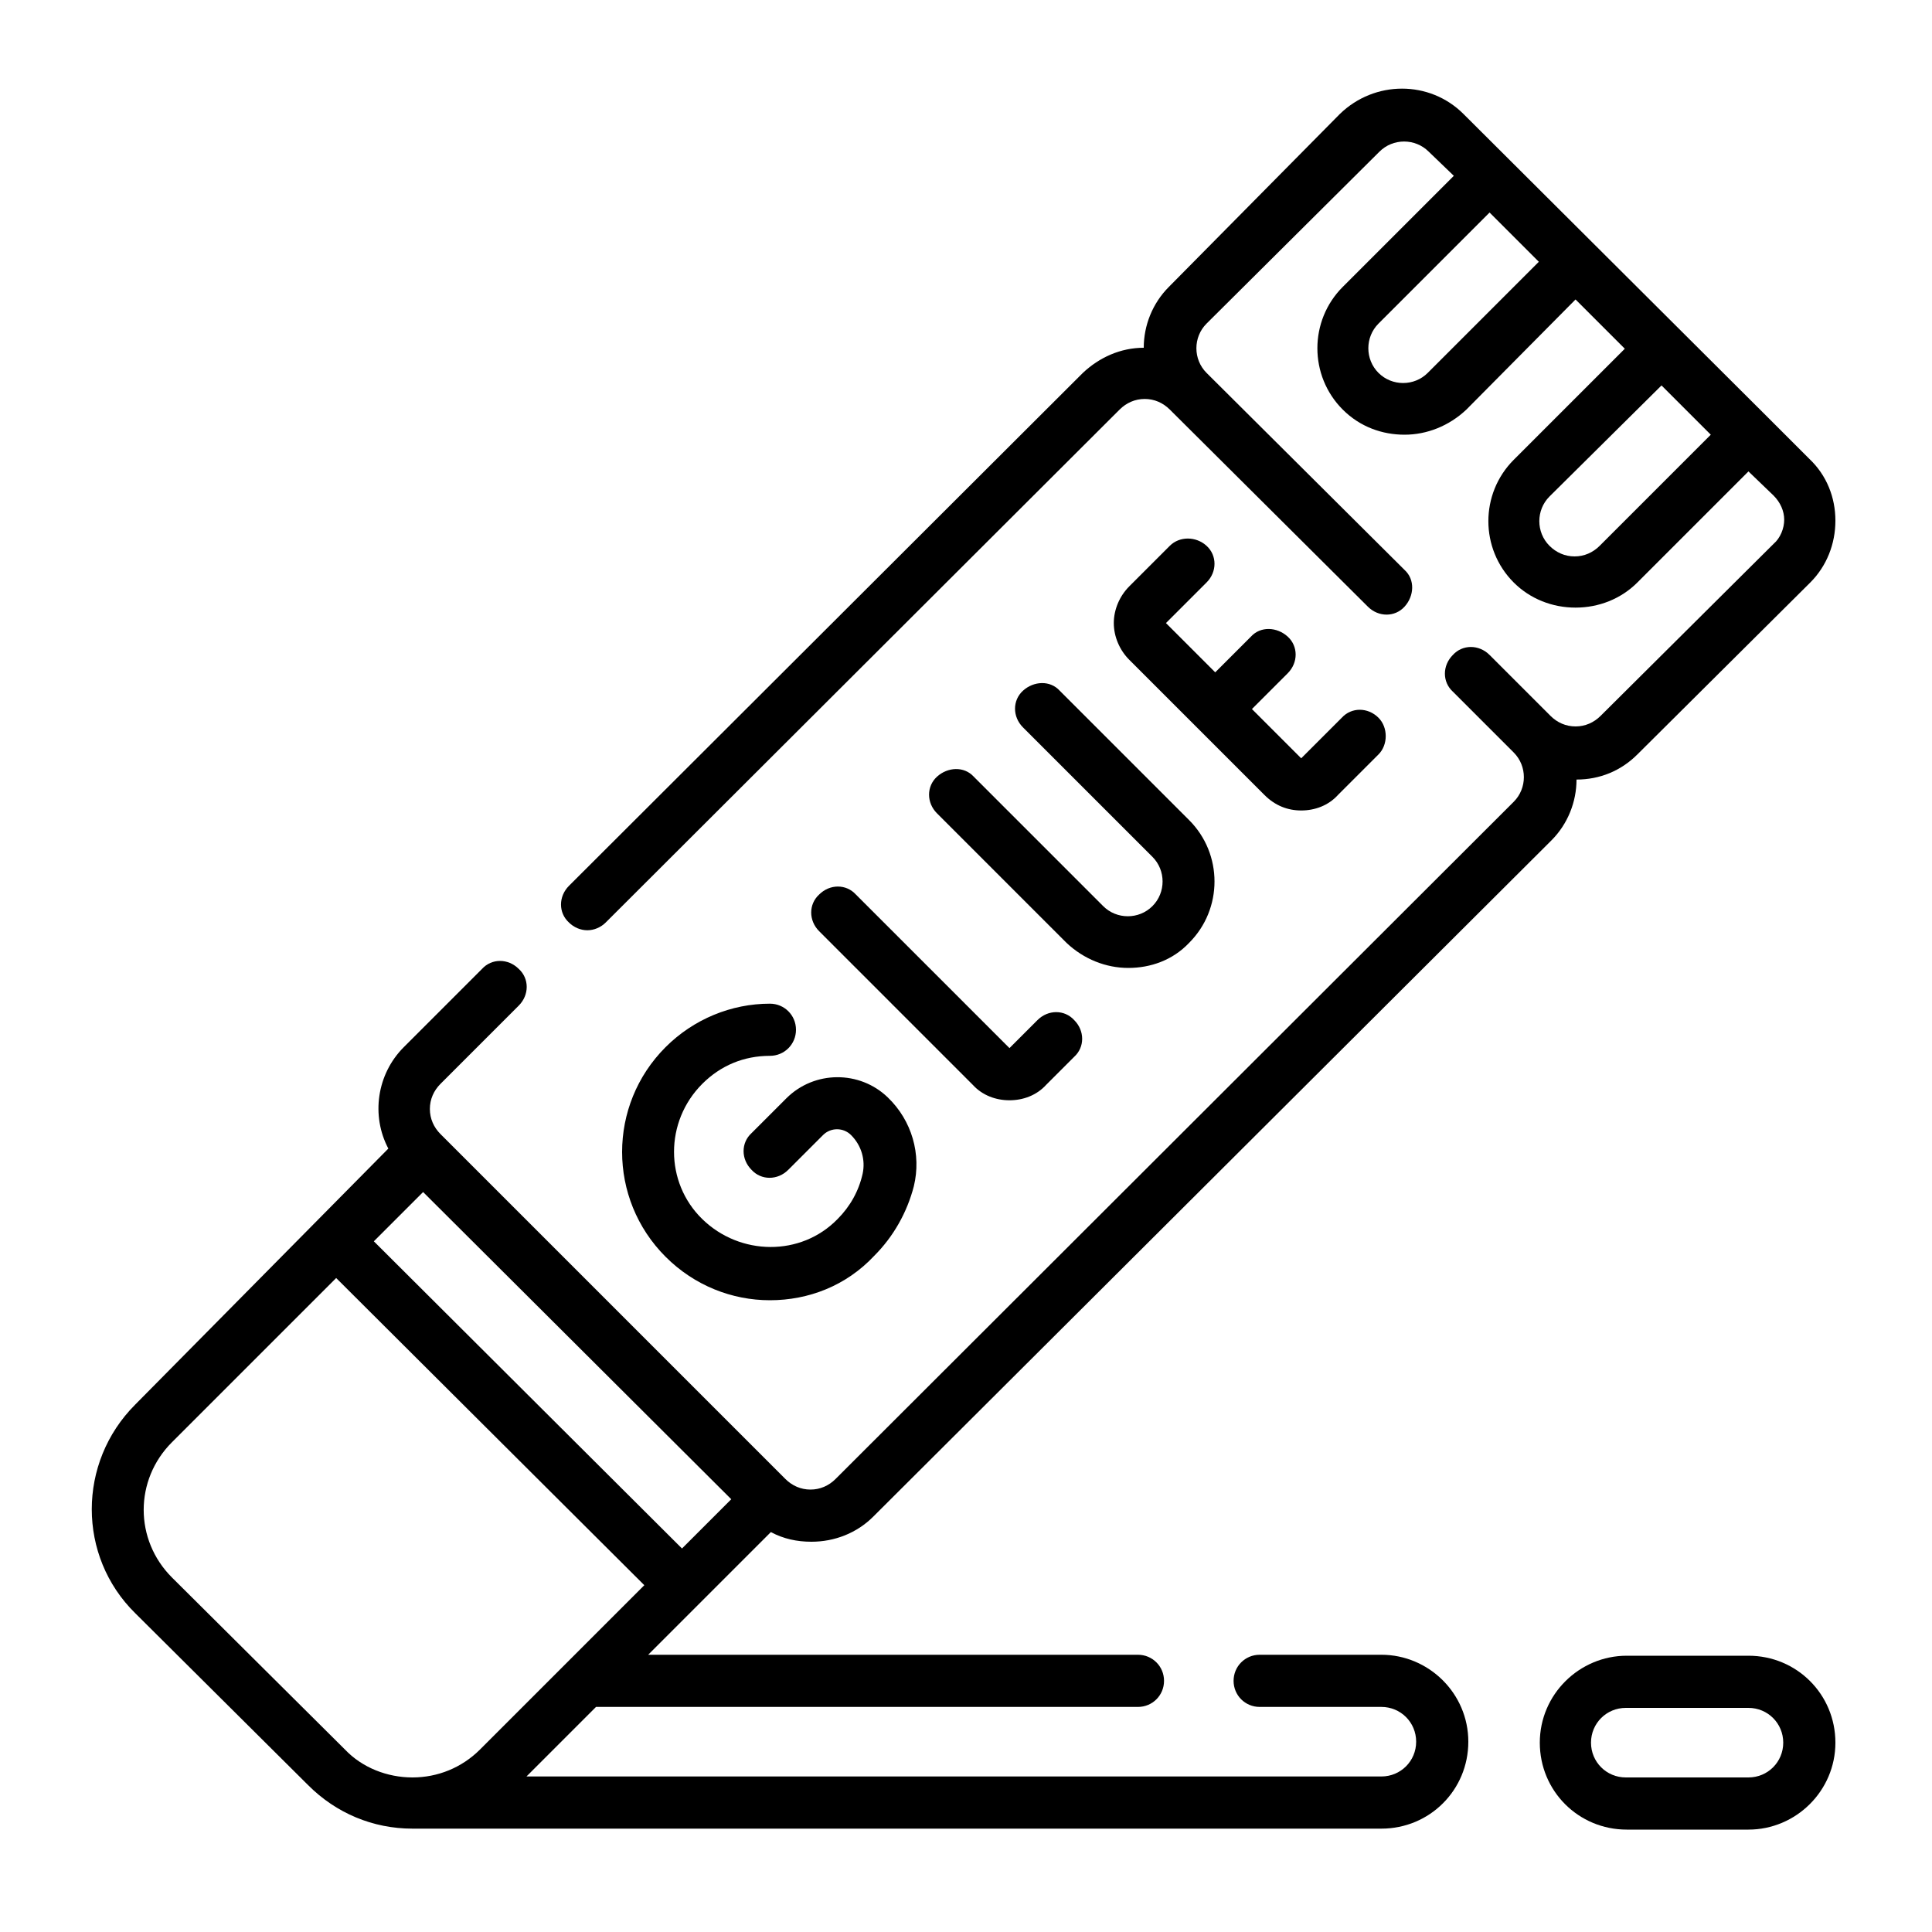 <?xml version="1.0" encoding="utf-8"?>
<!-- Generator: Adobe Illustrator 27.1.1, SVG Export Plug-In . SVG Version: 6.00 Build 0)  -->
<svg version="1.1" id="Layer_1" xmlns="http://www.w3.org/2000/svg" xmlns:xlink="http://www.w3.org/1999/xlink" x="0px" y="0px"
	 viewBox="0 0 200 200" style="enable-background:new 0 0 200 200;" xml:space="preserve">
<style type="text/css">
	.st0{opacity:0;fill:#FFFFFF;fill-opacity:0;}
</style>
<rect class="st0" width="200" height="200"/>
<path d="M79.7,134.6c-3.9,0-7.8-1.5-10.8-4.5c-6-6-6-15.7,0-21.7c2.9-2.9,6.8-4.5,10.8-4.5c1.5,0,2.7,1.2,2.7,2.7s-1.2,2.7-2.7,2.7
	c-2.7,0-5.1,1-7,2.9c-3.9,3.9-3.9,10.2,0,14c3.9,3.8,10.2,3.9,14,0c1.3-1.3,2.2-2.9,2.6-4.7c0.3-1.4-0.1-2.9-1.2-4
	c-0.8-0.8-2.1-0.8-2.9,0l-3.6,3.6c-1.1,1.1-2.8,1.1-3.8,0c-1.1-1.1-1.1-2.8,0-3.8l3.6-3.6c2.9-2.9,7.6-2.9,10.5-0.1
	c2.5,2.4,3.5,5.9,2.7,9.2c-0.7,2.7-2.1,5.2-4.1,7.2C87.6,133.1,83.7,134.6,79.7,134.6L79.7,134.6z M104.5,113.9
	c-1.4,0-2.8-0.5-3.8-1.6L84.8,96.4c-1.1-1.1-1.1-2.8,0-3.8c1.1-1.1,2.8-1.1,3.8,0l15.9,15.9l2.9-2.9c1.1-1.1,2.8-1.1,3.8,0
	c1.1,1.1,1.1,2.8,0,3.8l-2.9,2.9C107.3,113.4,105.9,113.9,104.5,113.9z M116.8,100.2c-2.3,0-4.6-0.9-6.4-2.6L97,84.2
	c-1.1-1.1-1.1-2.8,0-3.8s2.8-1.1,3.8,0l13.4,13.4c1.4,1.4,3.7,1.4,5.1,0s1.4-3.7,0-5.1l-13.4-13.4c-1.1-1.1-1.1-2.8,0-3.8
	s2.8-1.1,3.8,0l13.4,13.4c3.5,3.5,3.5,9.2,0,12.7C121.4,99.4,119.1,100.2,116.8,100.2L116.8,100.2z M142.7,74.3
	c-1.1-1.1-2.8-1.1-3.8,0l-4.2,4.2l-5.1-5.1l3.7-3.7c1.1-1.1,1.1-2.8,0-3.8s-2.8-1.1-3.8,0l-3.7,3.7l-5.1-5.1l4.2-4.2
	c1.1-1.1,1.1-2.8,0-3.8s-2.8-1-3.8,0l-4.2,4.2c-1,1-1.6,2.4-1.6,3.8c0,1.4,0.6,2.8,1.6,3.8l14,14c1.1,1.1,2.4,1.6,3.8,1.6
	s2.8-0.5,3.8-1.6l4.2-4.2C143.7,77.1,143.7,75.3,142.7,74.3L142.7,74.3z"/>
<path d="M181,189.4h-12.6c-5,0-9-4-9-9s4.1-9,9-9H181c5,0,9,4,9,9S185.9,189.4,181,189.4z M168.3,176.8c-2,0-3.6,1.6-3.6,3.6
	s1.6,3.6,3.6,3.6H181c2,0,3.6-1.6,3.6-3.6s-1.6-3.6-3.6-3.6H168.3z"/>
<path d="M187.3,47.5l-4.5-4.5l-31.3-31.2c-3.5-3.5-9.2-3.5-12.8,0L121,29.7c-1.7,1.7-2.6,4-2.6,6.3c-2.4,0-4.6,1-6.3,2.6L58.9,91.7
	c-1.1,1.1-1.1,2.8,0,3.8c0.5,0.5,1.2,0.8,1.9,0.8s1.4-0.3,1.9-0.8l53.2-53.1c0.7-0.7,1.6-1.1,2.6-1.1s1.9,0.4,2.6,1.1l20.5,20.4
	c1.1,1.1,2.8,1.1,3.8,0s1.1-2.8,0-3.8l-20.5-20.4c-1.4-1.4-1.4-3.7,0-5.1l17.9-17.8c1.4-1.4,3.7-1.4,5.1,0l2.6,2.5L139,29.7
	c-3.5,3.5-3.5,9.2,0,12.7c1.8,1.8,4.1,2.6,6.4,2.6s4.6-0.9,6.4-2.6L163.1,31l5.1,5.1l-11.5,11.5c-3.5,3.5-3.5,9.2,0,12.7
	c1.7,1.7,4,2.6,6.4,2.6s4.7-0.9,6.4-2.6L181,48.8l2.6,2.5c0.7,0.7,1.1,1.6,1.1,2.5s-0.4,1.9-1.1,2.5l-17.9,17.8
	c-0.7,0.7-1.6,1.1-2.6,1.1s-1.9-0.4-2.6-1.1l-6.3-6.3c-1.1-1.1-2.8-1.1-3.8,0c-1.1,1.1-1.1,2.8,0,3.8l6.3,6.3c1.4,1.4,1.4,3.7,0,5.1
	l-70.2,70.1c-0.7,0.7-1.6,1.1-2.6,1.1s-1.9-0.4-2.6-1.1l-35.7-35.7c-0.7-0.7-1.1-1.6-1.1-2.6s0.4-1.9,1.1-2.6l8.1-8.1
	c1.1-1.1,1.1-2.8,0-3.8c-1.1-1.1-2.8-1.1-3.8,0l-8.1,8.1c-2.8,2.8-3.4,7.1-1.6,10.5L14,145.4c-6,6-6,15.7,0,21.6l17.9,17.8
	c2.9,2.9,6.7,4.5,10.8,4.5H143c5,0,9-4,9-9s-4.1-9-9-9h-12.6c-1.5,0-2.7,1.2-2.7,2.7s1.2,2.7,2.7,2.7H143c2,0,3.6,1.6,3.6,3.6
	s-1.6,3.6-3.6,3.6H54.5l7.2-7.2h56.1c1.5,0,2.7-1.2,2.7-2.7s-1.2-2.7-2.7-2.7H67.1l12.7-12.7c1.3,0.7,2.7,1,4.2,1
	c2.4,0,4.7-0.9,6.4-2.6l70.2-70c1.7-1.7,2.6-4,2.6-6.3c2.4,0,4.6-0.9,6.3-2.6l17.9-17.8c1.7-1.7,2.6-4,2.6-6.4
	S189.1,49.2,187.3,47.5L187.3,47.5z M147.8,38.6c-1.4,1.4-3.7,1.4-5.1,0c-1.4-1.4-1.4-3.7,0-5.1L154.2,22l5.1,5.1L147.8,38.6z
	 M165.6,56.5c-0.7,0.7-1.6,1.1-2.6,1.1s-1.9-0.4-2.6-1.1c-1.4-1.4-1.4-3.7,0-5.1L172,39.9l5.1,5.1L165.6,56.5z M49.7,181.1
	c-1.9,1.9-4.4,2.9-7,2.9s-5.2-1-7-2.9l-17.9-17.8c-3.9-3.9-3.9-10.1,0-14l17-17l31.9,31.8L49.7,181.1L49.7,181.1z M70.6,160.3
	l-31.9-31.8l5.1-5.1l31.9,31.8L70.6,160.3z"/>
</svg>

